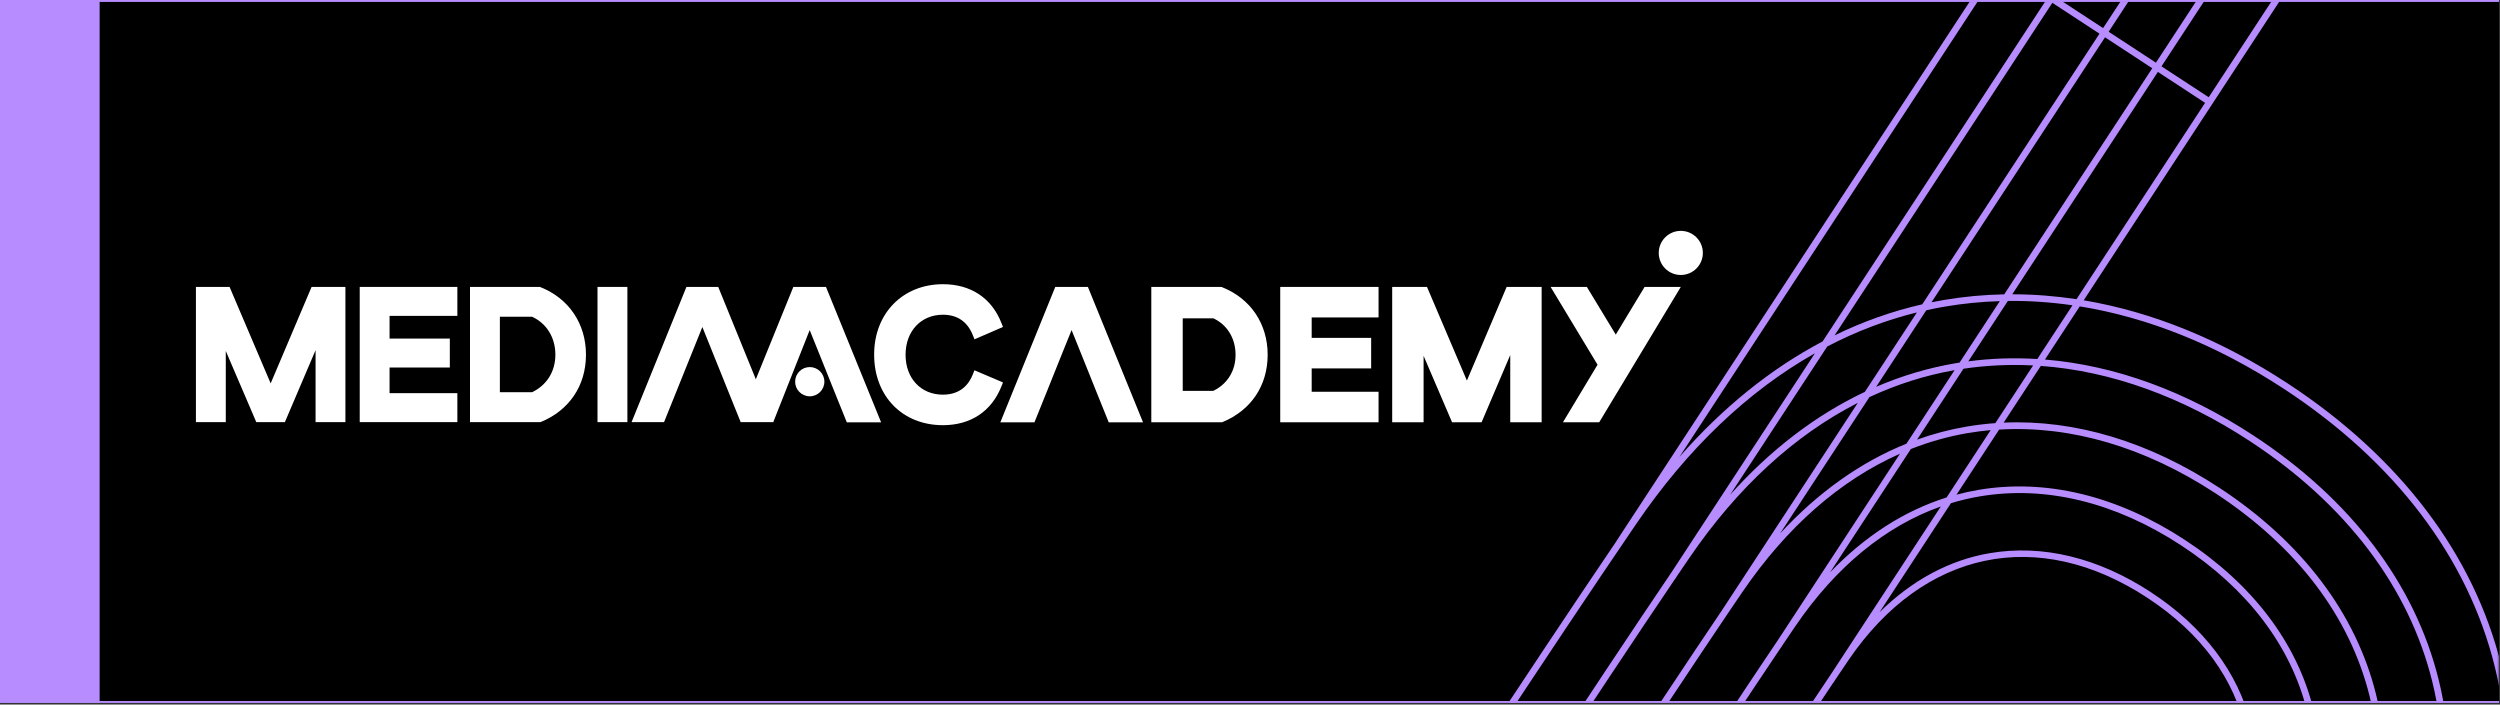 <svg width="1281" height="361" viewBox="0 0 1281 361" fill="none" xmlns="http://www.w3.org/2000/svg">
<rect x="0" y="0" width="1281" height="361" fill="#333333" stroke="none"/>
<g clip-path="url(#clip0_4657_155883)">
<path d="M1280.5 0.094H0.5V360.094H1280.5V0.094Z" fill="black"/>
<mask id="mask0_4657_155883" style="mask-type:luminance" maskUnits="userSpaceOnUse" x="593" y="0" width="688" height="361">
<path d="M1280.6 0.094H593.66V360.084H1280.6V0.094Z" fill="white"/>
</mask>
<g mask="url(#mask0_4657_155883)">
<path d="M828.27 277.22L1064.61 -83.68L1175.64 -10.97L1067.69 153.87C1102.73 159.77 1138 174.06 1172.1 196.39C1229.72 234.12 1267.59 284.06 1281.62 340.8C1296.67 401.65 1283.08 468.09 1242.33 532.95C1158.57 666.28 988.81 920.13 987.11 922.68L984.27 920.78C985.98 918.23 1155.7 664.43 1239.44 531.13C1279.69 467.07 1293.13 401.54 1278.33 341.61C1264.51 285.71 1227.14 236.49 1170.26 199.23C1136.07 176.84 1100.74 162.66 1065.67 156.99L1047.84 184.22C1083.54 187.18 1119.77 200.29 1154.62 223.11C1204.58 255.83 1237.42 299.12 1249.58 348.34C1262.62 401.1 1250.85 458.72 1215.51 514.96C1142.95 630.45 961.37 903.07 959.55 905.82L956.71 903.93C958.53 901.19 1140.09 628.6 1212.62 513.15C1247.46 457.71 1259.09 401.01 1246.27 349.17C1234.31 300.81 1201.98 258.21 1152.75 225.98C1117.78 203.08 1081.44 190.1 1045.71 187.49L1026.68 216.55C1063.25 214.93 1101.07 226.27 1137.11 249.88C1179.4 277.58 1207.21 314.25 1217.51 355.92C1228.55 400.61 1218.58 449.38 1188.67 497.01C1127.32 594.66 933.92 886.06 931.97 889L929.13 887.11C931.07 884.18 1124.46 592.81 1185.78 495.2C1215.19 448.39 1225.02 400.51 1214.19 356.76C1204.1 315.95 1176.8 279.98 1135.23 252.77C1098.99 229.04 1060.98 217.91 1024.35 220.13L1002.51 253.48C1006.19 252.49 1009.89 251.67 1013.66 251.03C1048.32 245.12 1084.94 253.99 1119.58 276.67C1154.21 299.35 1176.98 329.38 1185.42 363.51C1194.47 400.11 1186.31 440.06 1161.81 479.05C1111.67 558.86 906.44 869.04 904.37 872.16L901.52 870.29C903.6 867.15 1108.8 557.01 1158.93 477.23C1182.92 439.05 1190.93 400 1182.12 364.32C1173.9 331.04 1151.62 301.72 1117.72 279.51C1083.82 257.31 1048.04 248.61 1014.24 254.38C1009.31 255.22 1004.45 256.38 999.66 257.84L963.07 313.71C979.7 297.3 998.87 286.96 1019.56 283.44C1046.57 278.83 1075.1 285.74 1102.07 303.4C1129.04 321.06 1146.77 344.46 1153.35 371.05C1160.4 399.57 1154.04 430.69 1134.98 461.05C1096.05 523.01 878.98 851.98 876.8 855.29L873.95 853.42C876.14 850.1 1093.18 521.17 1132.09 459.23C1168.36 401.5 1156.15 342.88 1100.2 306.24C1044.26 269.6 985.64 281.84 947.23 338.17C945.56 340.62 943.6 343.53 941.38 346.82L939.33 349.95L939.29 349.93C883.9 432.61 691.14 729.19 689.09 732.35L686.24 730.48C688.31 727.3 886.1 422.97 938.56 344.89L994.47 259.52C966.17 269.55 940.72 290.4 920.02 320.75C918.19 323.44 916.17 326.42 914 329.63L912.29 332.25L912.25 332.23C849.68 425.2 664.57 710.79 662.63 713.8L659.78 711.93C661.74 708.9 850.38 417.85 911.19 327.71L973.55 232.49C943.06 245.96 915.58 269.96 892.81 303.34C890.48 306.75 888 310.41 885.37 314.3L885.23 314.51C814.27 419.58 638 692.39 636.16 695.24L633.29 693.39C635.13 690.54 811.65 417.33 882.55 312.38L951.94 206.42C919.52 222.96 890.24 249.8 865.59 285.92C863.61 288.81 861.58 291.82 859.47 294.92L858.22 296.83L858.19 296.81C777.96 415.31 611.41 674.01 609.68 676.7L606.81 674.85C608.55 672.16 776.92 410.65 856.65 292.99L929.98 181.01C895.76 200.34 864.75 229.81 838.38 268.49C749.67 398.52 584.86 655.55 583.21 658.14L580.34 656.3C581.94 653.79 738.16 410.17 828.3 277.24H828.28L828.27 277.22ZM1026.42 -19.14L1050.63 -3.28L1089.8 -63.1L1065.59 -78.96L1026.42 -19.14ZM995.94 153.72C1006.19 151.98 1016.54 151.02 1026.96 150.82L1102.82 34.98L1078.61 19.12L989.7 154.89C991.77 154.47 993.85 154.07 995.95 153.72H995.94ZM987.05 158.96L961.36 198.19C974.42 192.57 987.95 188.52 1001.85 186.15C1002.59 186.02 1003.33 185.92 1004.08 185.8L1024.71 154.3C1015.25 154.59 1005.85 155.52 996.53 157.1C993.35 157.64 990.2 158.28 987.05 158.97V158.96ZM1104.69 32.12L1143.86 -27.7L1119.65 -43.56L1080.48 16.26L1104.69 32.12ZM1075.77 17.26L1051.62 1.45L940.04 171.84C954.52 164.78 969.54 159.45 984.96 155.93L1075.77 17.27V17.26ZM1077.63 14.4L1116.8 -45.42L1092.65 -61.23L1053.48 -1.41L1077.63 14.4ZM1146.72 -25.83L1107.55 33.99L1131.74 49.83L1170.91 -9.99L1146.72 -25.83ZM1129.88 52.69L1105.69 36.85L1031.08 150.79C1042 150.79 1052.98 151.64 1064 153.3L1129.88 52.7V52.69ZM1061.94 156.43C1050.86 154.83 1039.81 154.08 1028.84 154.2L1008.57 185.15C1020.24 183.61 1032.04 183.21 1043.91 183.96L1061.93 156.44L1061.94 156.43ZM1041.75 187.26C1029.76 186.64 1017.84 187.18 1006.09 188.94L982.3 225.27C990.58 222.29 999.08 220.05 1007.74 218.58C1012.59 217.75 1017.48 217.17 1022.41 216.82L1041.76 187.27H1041.74L1041.75 187.26ZM937.78 293.23C955.55 274.7 975.71 261.74 997.44 254.89L1020.03 220.39C1016.1 220.74 1012.19 221.25 1008.3 221.91C998.33 223.6 988.58 226.36 979.11 230.09L937.76 293.23H937.78ZM912.13 273.35C931.53 252.31 953.34 236.81 976.86 227.34L1001.53 189.67C986.5 192.31 971.93 196.94 957.89 203.48L912.13 273.35ZM886.54 253.5C907.35 230.3 930.57 212.58 955.56 200.79L982.22 160.08C966.41 163.99 951.06 169.82 936.28 177.54L886.53 253.5H886.54ZM933.91 174.94L1048.75 -0.43L1024.54 -16.29L860.55 234.12C882.75 208.77 907.41 188.91 933.91 174.94Z" fill="#B68CFF"/>
</g>
<path d="M1280.5 359.68H0.5V0.5H1280.5" stroke="#B68CFF" stroke-miterlimit="10"/>
<path d="M51.05 0.094H0.5V360.084H51.05V0.094Z" fill="#B68CFF"/>
<path d="M555.26 184.449L549.08 169.129L542.9 184.449L536.63 200.089L530.05 216.399H512.57L540.71 147.039H557.45L585.69 216.399H568.11L561.53 200.089L555.26 184.449Z" fill="white"/>
<path d="M483.15 217.865C462.4 217.865 447.91 202.995 447.91 181.705C447.91 160.415 462.73 145.625 483.15 145.625C497.42 145.625 508.08 152.675 513.13 165.495L513.93 167.535L499.33 173.865L498.46 171.705C495.67 164.775 490.52 161.265 483.14 161.265C471.88 161.265 464.01 169.705 464.01 181.785C464.01 193.865 471.88 202.225 483.14 202.225C492.43 202.225 496.59 196.615 498.45 191.895L499.3 189.735L513.94 195.955L513.12 198.015C508.01 210.815 497.35 217.865 483.14 217.865H483.16H483.15Z" fill="white"/>
<path d="M589.93 216.376V147.016H625.87L626.27 147.186C640.84 153.006 649.55 165.936 649.55 181.796C649.55 197.656 640.96 210.236 626.57 216.206L626.15 216.376H589.91L589.93 216.396V216.376ZM621.7 200.266C628.95 196.726 633.1 190.026 633.1 181.786C633.1 173.546 628.96 166.466 621.72 163.106H606.03V200.266H621.7Z" fill="white"/>
<path d="M655.992 216.376V147.016H706.372V162.656H672.102V173.126H702.582V188.776H672.102V200.736H706.372V216.376H655.992Z" fill="white"/>
<path d="M773.849 216.376V181.916L759.159 216.376H744.039L729.449 182.336V216.376H713.359V147.016H731.189L751.639 195.006L772.009 147.016H789.939V216.376H773.849Z" fill="white"/>
<path d="M800.851 216.376L818.581 186.886L794.531 147.016H813.101L827.921 171.456L842.691 147.016H861.241L819.431 216.376H800.851Z" fill="white"/>
<path d="M861.241 140.897C867.482 140.897 872.541 135.838 872.541 129.597C872.541 123.356 867.482 118.297 861.241 118.297C855.001 118.297 849.941 123.356 849.941 129.597C849.941 135.838 855.001 140.897 861.241 140.897Z" fill="white"/>
<path d="M161.701 216.296V179.416L145.971 216.296H131.321L115.691 179.836V216.296H100.391V147.016H117.631L138.691 196.446L159.661 147.016H176.991V216.296H161.701Z" fill="white"/>
<path d="M184.32 216.296V147.016H234.35V161.856H199.61V173.486H230.49V188.316H199.61V201.456H234.35V216.296H184.32Z" fill="white"/>
<path d="M240.823 216.296V147.016H276.652L276.973 147.146C291.543 152.966 300.253 165.896 300.253 181.756C300.253 197.616 291.662 210.196 277.272 216.166L276.943 216.296H240.812H240.833H240.823ZM272.622 200.986C280.222 197.326 284.573 190.326 284.573 181.736C284.573 173.146 280.233 165.776 272.643 162.306H256.133V200.976H272.622V200.996V200.986Z" fill="white"/>
<path d="M321.47 147.016H306.16V216.296H321.47V147.016Z" fill="white"/>
<path d="M421.062 184.449L414.882 169.129L396.212 216.319L379.582 213.299L406.502 147.039H423.242L451.482 216.399H433.902L427.322 200.089L421.052 184.449H421.062Z" fill="white"/>
<path d="M340.231 216.296H323.621L351.731 147.016H368.021L396.231 216.296H379.521L359.891 167.556L340.261 216.296H340.241H340.231Z" fill="white"/>
<path d="M414.92 203.066C419.056 203.066 422.41 199.713 422.41 195.576C422.41 191.439 419.056 188.086 414.92 188.086C410.783 188.086 407.43 191.439 407.43 195.576C407.43 199.713 410.783 203.066 414.92 203.066Z" fill="white"/>
</g>
<defs>
<clipPath id="clip0_4657_155883">
<rect width="1280.6" height="360.18" fill="white"/>
</clipPath>
</defs>
</svg>
